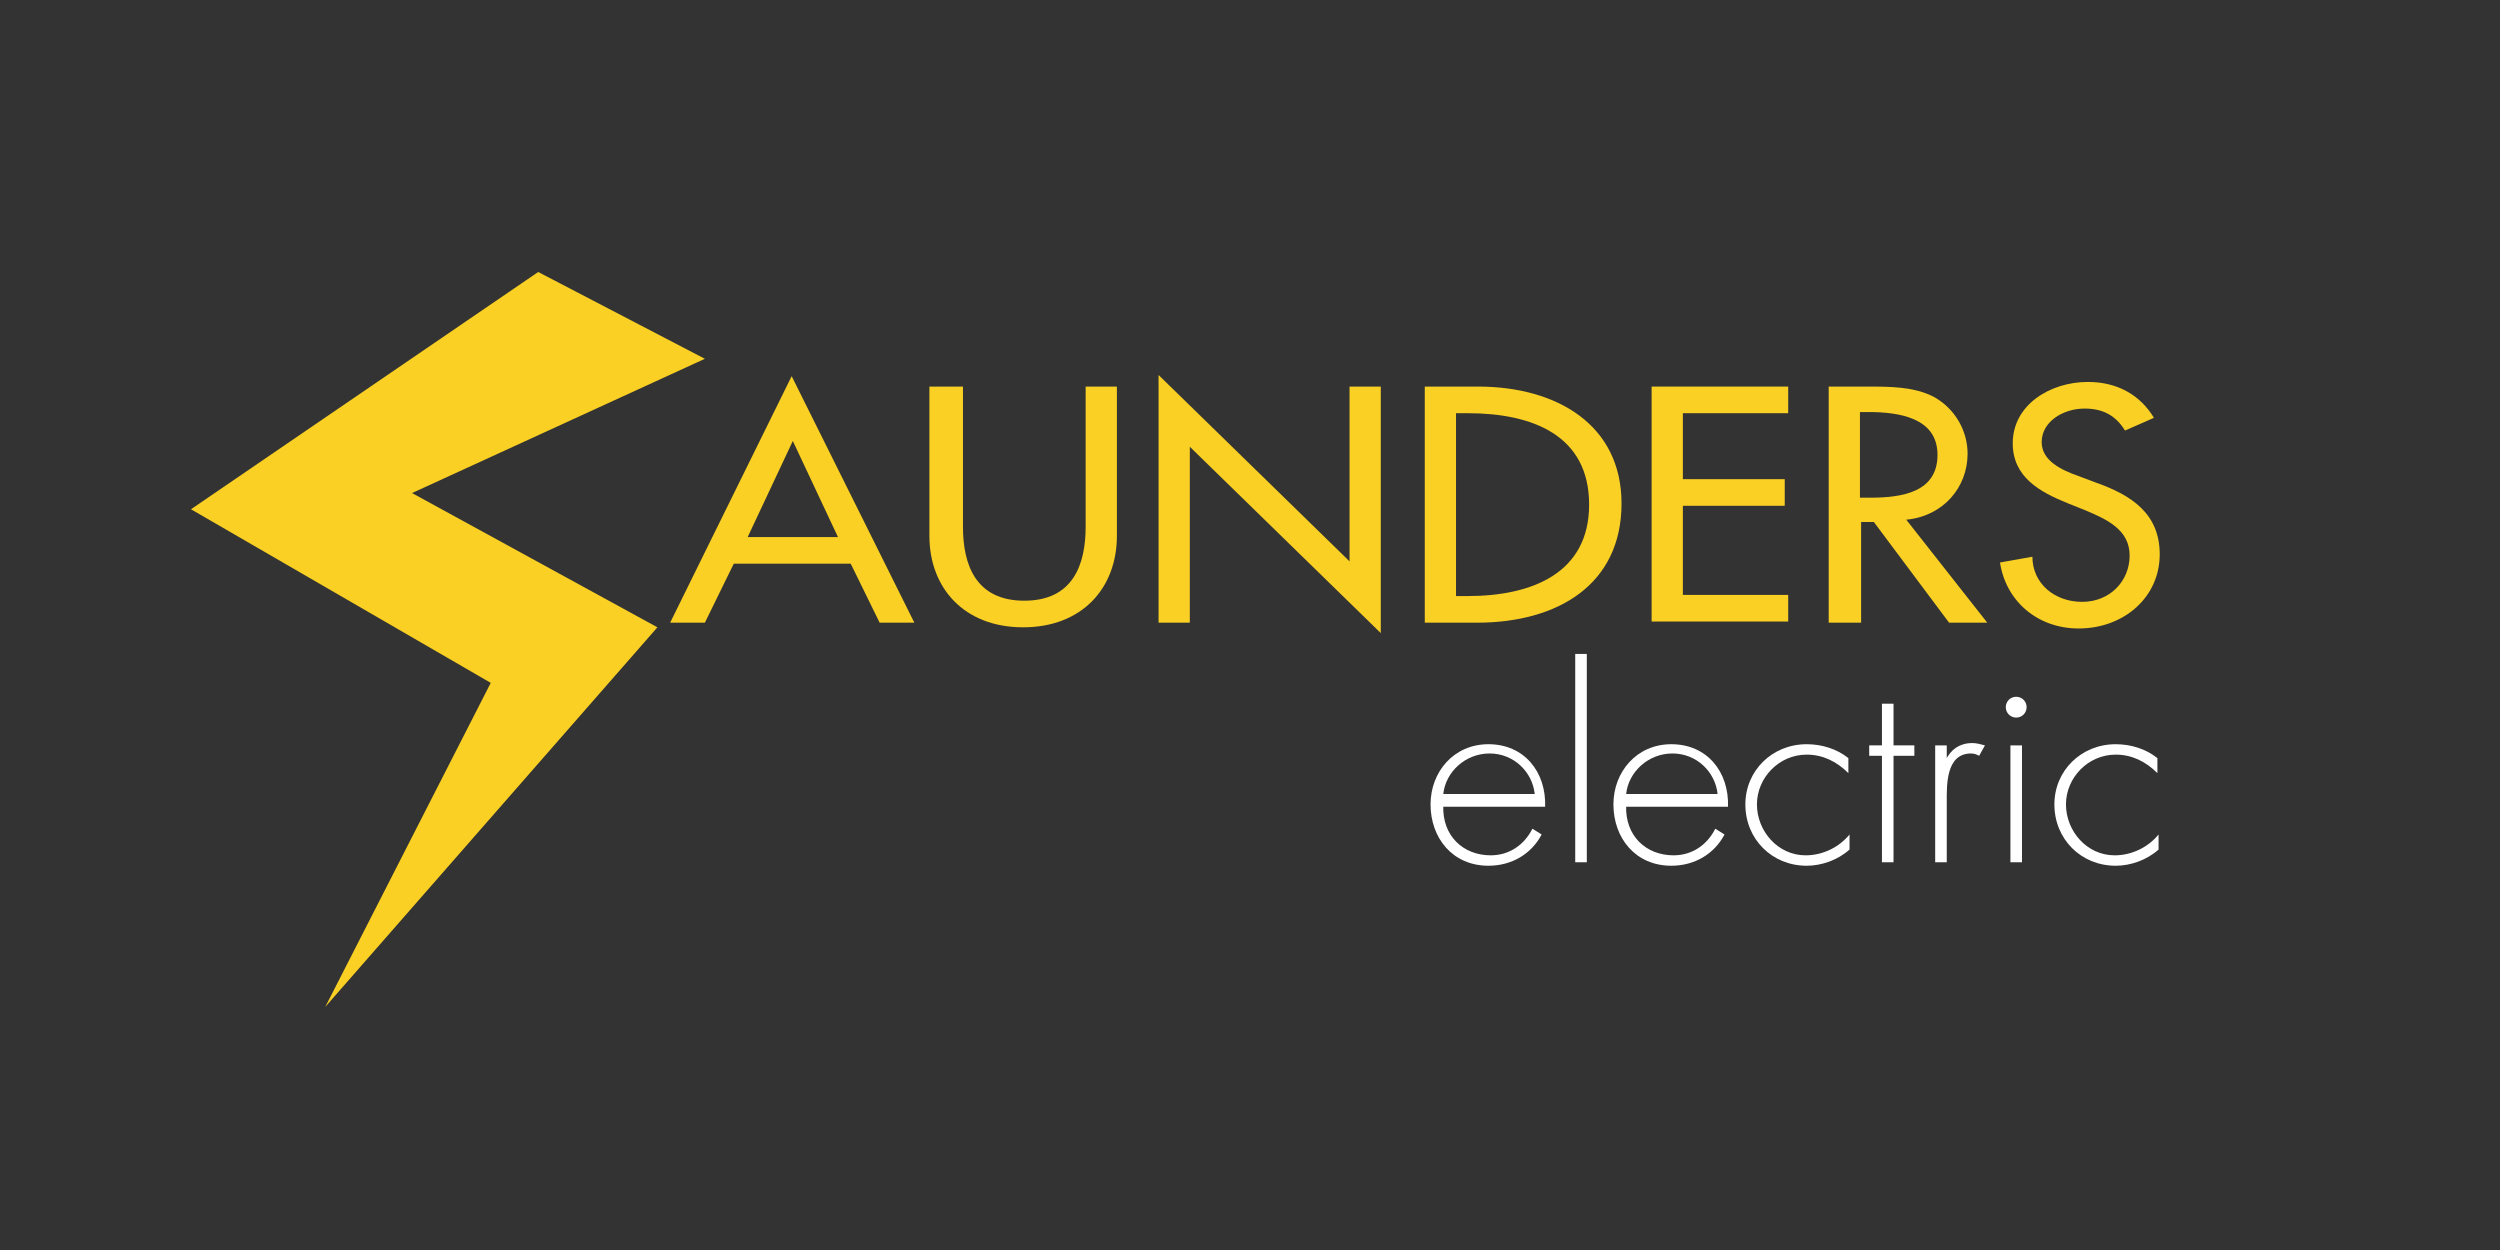 <?xml version="1.0" encoding="utf-8"?>
<!-- Generator: Adobe Illustrator 21.1.0, SVG Export Plug-In . SVG Version: 6.00 Build 0)  -->
<svg version="1.1" id="Layer_1" xmlns="http://www.w3.org/2000/svg" xmlns:xlink="http://www.w3.org/1999/xlink" x="0px" y="0px"
	 viewBox="0 0 216 108" style="enable-background:new 0 0 216 108;" xml:space="preserve">
<rect x="0" y="0" width="216" height="108" fill="#333333" stroke="none"/>
<style type="text/css">
	.st0{fill:#F9D023;}
	.st1{fill:#FFFFFF;}
</style>
<polygon class="st0" points="46.5,23.5 16.5,44 42.4,59 28.1,87 56.8,54.2 35.6,42.6 60.9,31 "/>
<g>
	<path class="st0" d="M63.4,48.7l-2.5,5.1h-3l10.5-21.3L79,53.8h-3l-2.5-5.1H63.4z M68.5,38.1l-3.9,8.3h7.8L68.5,38.1z"/>
	<path class="st0" d="M83.2,33.4v12.1c0,3.3,1.1,6.4,5.3,6.4c4.2,0,5.3-3.1,5.3-6.4V33.4h2.7v12.9c0,4.5-3,7.9-8.1,7.9
		c-5.1,0-8.1-3.4-8.1-7.9V33.4H83.2z"/>
	<path class="st0" d="M100.1,32.4l16.5,16.1V33.4h2.7v21.3l-16.5-16.1v15.2h-2.7V32.4z"/>
	<path class="st0" d="M123.1,33.4h4.6c6.8,0,12.4,3.3,12.4,10.1c0,7-5.5,10.3-12.5,10.3h-4.5V33.4z M125.8,51.5h1
		c5.6,0,10.5-2,10.5-7.9c0-6-4.9-7.9-10.5-7.9h-1V51.5z"/>
	<path class="st0" d="M142.7,33.4h11.8v2.3h-9.1v5.7h8.8v2.3h-8.8v7.7h9.1v2.3h-11.8V33.4z"/>
	<path class="st0" d="M171.7,53.8h-3.3l-6.5-8.7h-1.1v8.7H158V33.4h3.3c2,0,4.1,0,5.8,0.9c1.8,1,2.9,2.9,2.9,4.9
		c0,2.9-2.1,5.4-5.3,5.7L171.7,53.8z M160.7,43h0.9c2.8,0,5.8-0.5,5.8-3.7c0-3.2-3.3-3.7-6-3.7h-0.7V43z"/>
	<path class="st0" d="M183.6,37.2c-0.8-1.3-1.9-1.9-3.5-1.9c-1.8,0-3.7,1.1-3.7,2.9c0,1.6,1.7,2.4,3.1,2.9l1.6,0.6
		c3.1,1.1,5.5,2.7,5.5,6.2c0,3.7-3.1,6.4-7,6.4c-3.6,0-6.3-2.4-6.8-5.7l2.8-0.5c0,2.3,1.9,3.9,4.3,3.9c2.4,0,4.1-1.8,4.1-4
		c0-2.2-1.9-3.1-3.8-3.9l-1.5-0.6c-2.5-1-4.8-2.3-4.8-5.2c0-3.3,3.2-5.3,6.5-5.3c2.5,0,4.5,1.1,5.7,3.1L183.6,37.2z"/>
</g>
<g>
	<path class="st1" d="M124.7,69.6c-0.1,2.6,1.7,4.3,4.1,4.3c1.6,0,2.9-0.9,3.6-2.3l0.8,0.5c-0.9,1.7-2.6,2.7-4.6,2.7
		c-3.1,0-5-2.4-5-5.3c0-2.8,2-5.2,5-5.2c3.1,0,5,2.4,4.9,5.4H124.7z M132.6,68.6c-0.2-1.9-1.8-3.5-3.9-3.5c-2.1,0-3.8,1.6-4,3.5
		H132.6z"/>
	<path class="st1" d="M137.1,74.5h-1v-18h1V74.5z"/>
	<path class="st1" d="M140.5,69.6c-0.1,2.6,1.7,4.3,4.1,4.3c1.6,0,2.9-0.9,3.6-2.3l0.8,0.5c-0.9,1.7-2.6,2.7-4.6,2.7
		c-3.1,0-5-2.4-5-5.3c0-2.8,2-5.2,5-5.2c3.1,0,5,2.4,4.9,5.4H140.5z M148.4,68.6c-0.2-1.9-1.8-3.5-3.9-3.5c-2.1,0-3.8,1.6-4,3.5
		H148.4z"/>
	<path class="st1" d="M159.7,66.8c-1-1-2.2-1.6-3.6-1.6c-2.4,0-4.3,2-4.3,4.3c0,2.3,1.8,4.4,4.2,4.4c1.5,0,2.9-0.7,3.8-1.8v1.3
		c-1,0.9-2.4,1.4-3.7,1.4c-3,0-5.3-2.3-5.3-5.3c0-2.9,2.3-5.2,5.3-5.2c1.3,0,2.6,0.4,3.6,1.2V66.8z"/>
	<path class="st1" d="M163.6,74.5h-1v-9.2h-1.1v-0.9h1.1v-3.6h1v3.6h1.8v0.9h-1.8V74.5z"/>
	<path class="st1" d="M168.1,65.7L168.1,65.7c0.4-0.9,1.2-1.5,2.3-1.5c0.4,0,0.7,0.1,1.1,0.2l-0.5,0.9c-0.2-0.1-0.4-0.2-0.7-0.2
		c-2.2,0-2.1,2.8-2.1,4.2v5.2h-1V64.4h1V65.7z"/>
	<path class="st1" d="M175.1,61.1c0,0.5-0.4,0.9-0.9,0.9s-0.9-0.4-0.9-0.9c0-0.5,0.4-0.9,0.9-0.9S175.1,60.6,175.1,61.1z
		 M174.7,74.5h-1V64.4h1V74.5z"/>
	<path class="st1" d="M186.4,66.8c-1-1-2.2-1.6-3.6-1.6c-2.4,0-4.3,2-4.3,4.3c0,2.3,1.8,4.4,4.2,4.4c1.5,0,2.9-0.7,3.8-1.8v1.3
		c-1,0.9-2.4,1.4-3.7,1.4c-3,0-5.3-2.3-5.3-5.3c0-2.9,2.3-5.2,5.3-5.2c1.3,0,2.6,0.4,3.6,1.2V66.8z"/>
</g>
</svg>
